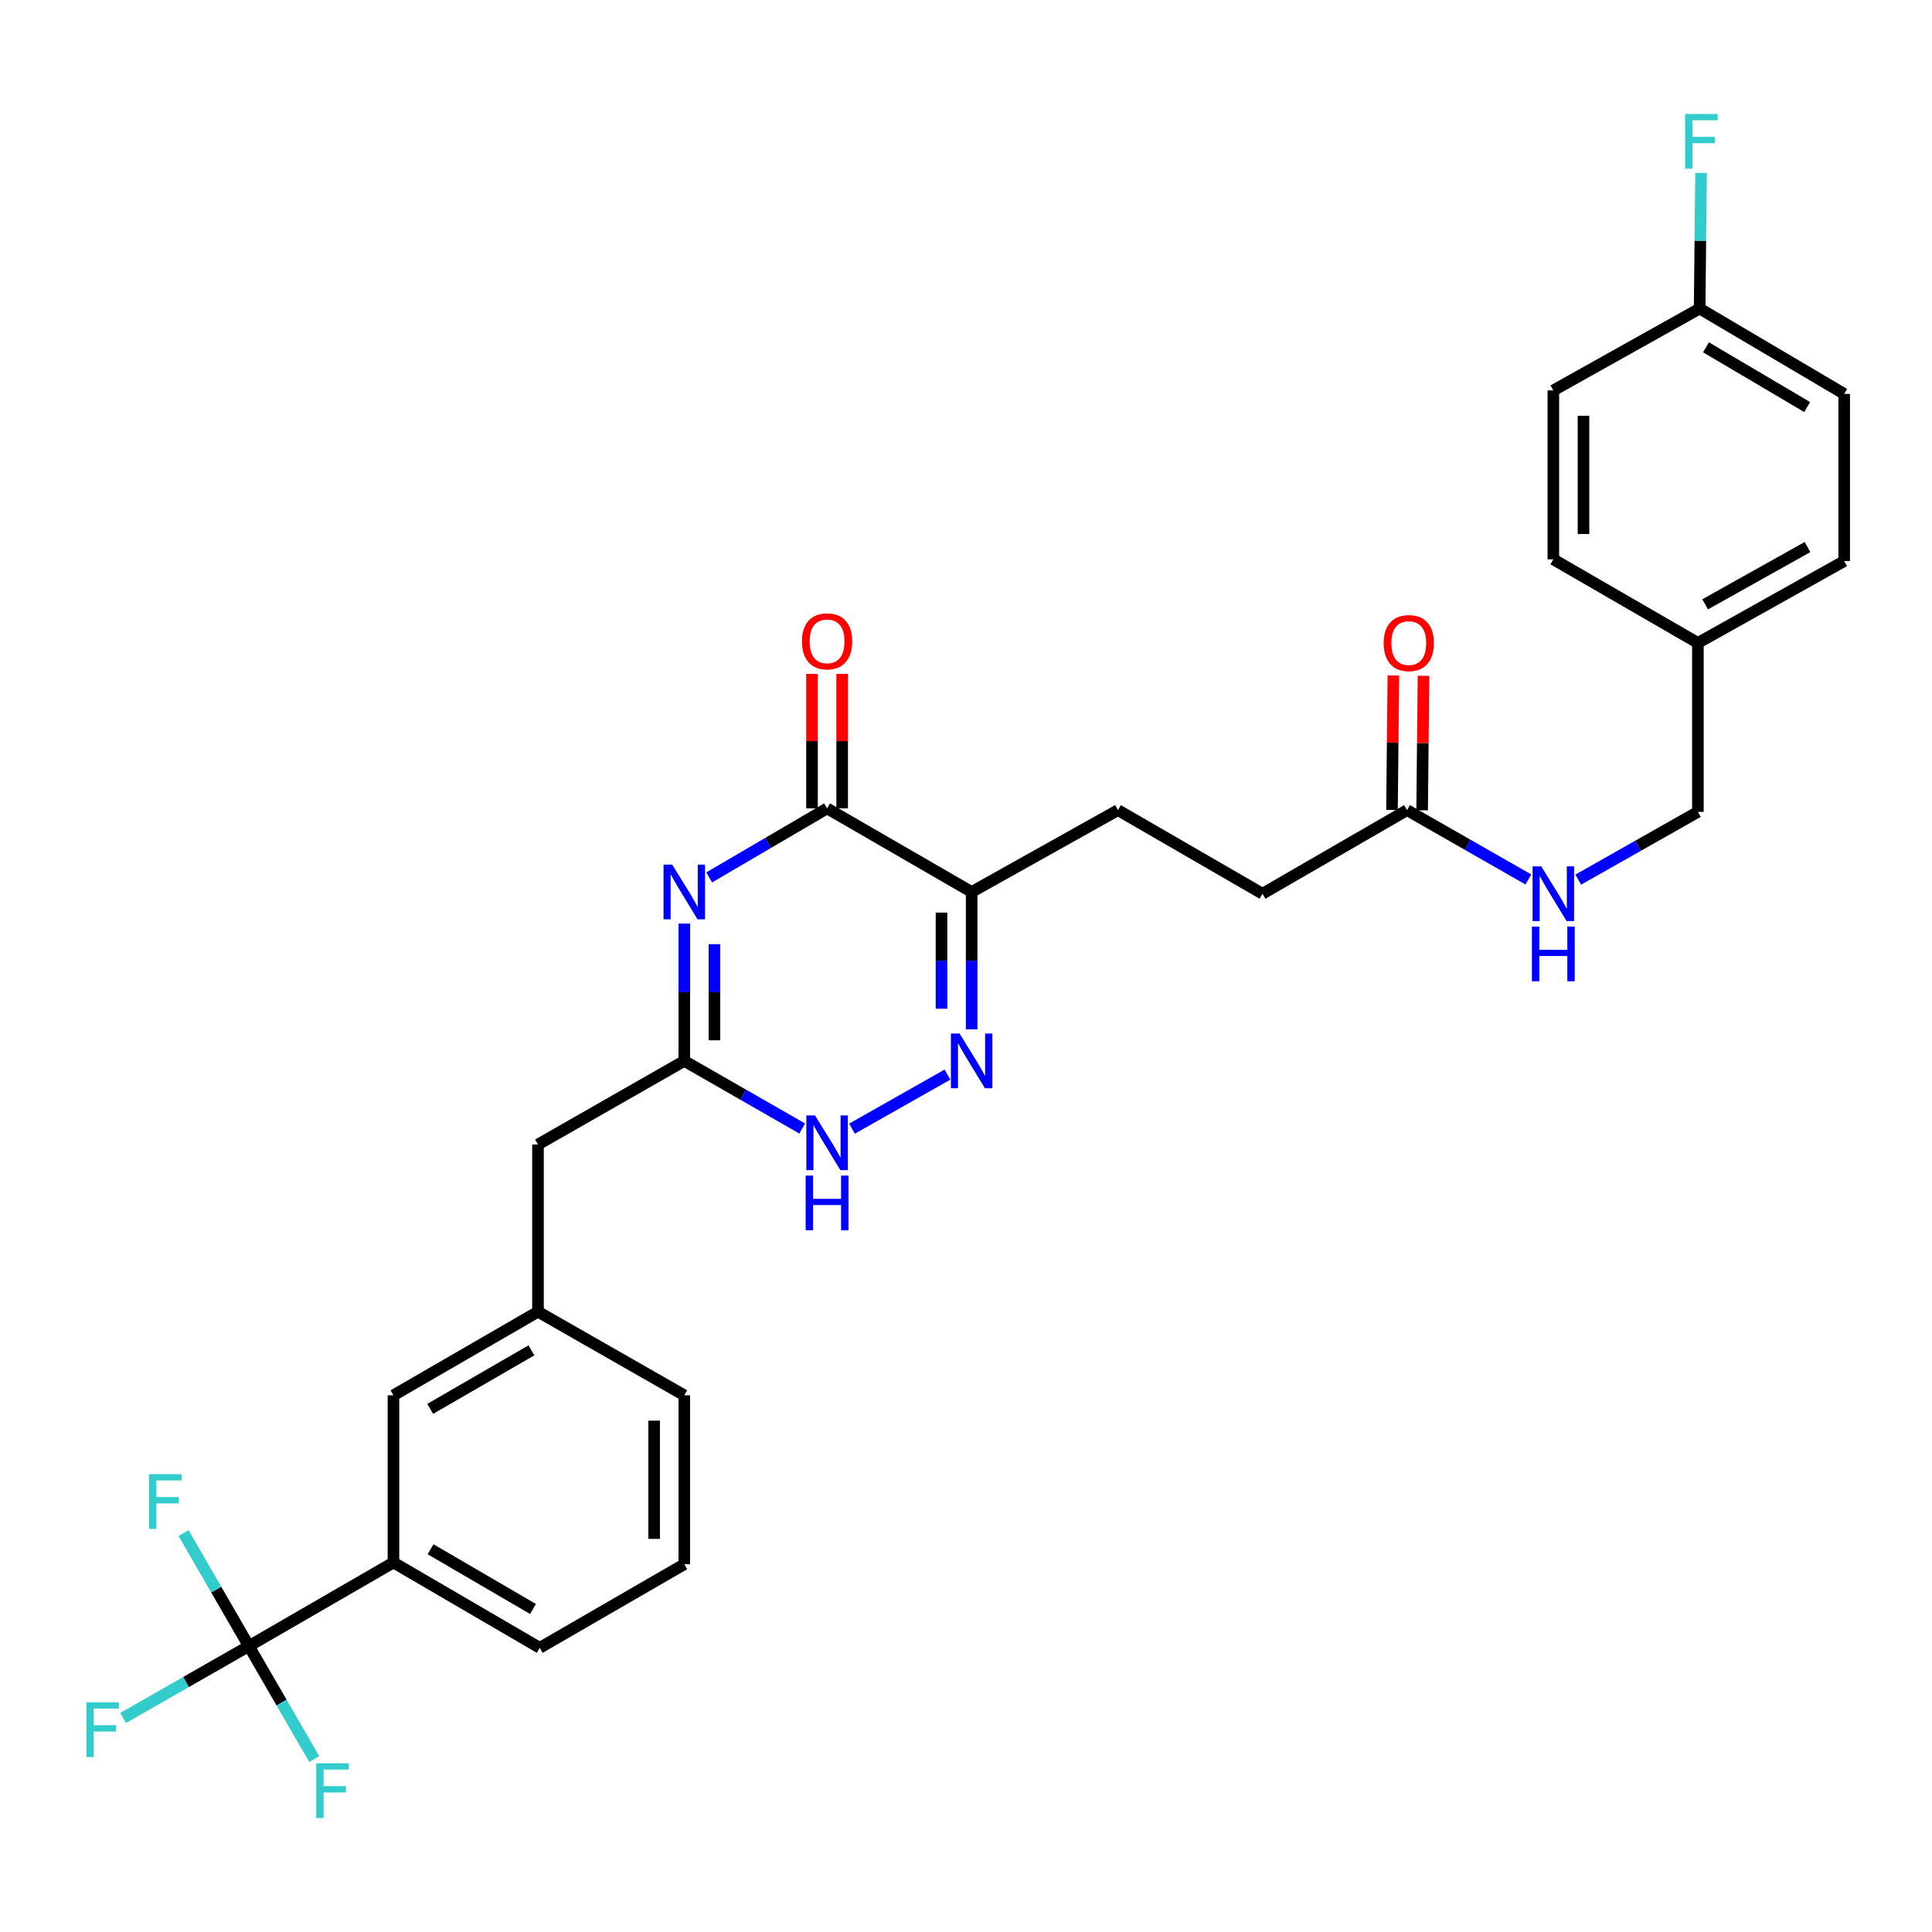 <?xml version='1.0' encoding='iso-8859-1'?>
<svg version='1.1' baseProfile='full'
              xmlns='http://www.w3.org/2000/svg'
                      xmlns:rdkit='http://www.rdkit.org/xml'
                      xmlns:xlink='http://www.w3.org/1999/xlink'
                  xml:space='preserve'
width='1000px' height='1000px' viewBox='0 0 1000 1000'>
<!-- END OF HEADER -->
<rect style='opacity:1.0;fill:#FFFFFF;stroke:none' width='1000' height='1000' x='0' y='0'> </rect>
<path class='bond-0' d='M 354.189,478.037 L 354.189,513.583' style='fill:none;fill-rule:evenodd;stroke:#0000FF;stroke-width:6px;stroke-linecap:butt;stroke-linejoin:miter;stroke-opacity:1' />
<path class='bond-0' d='M 354.189,513.583 L 354.189,549.128' style='fill:none;fill-rule:evenodd;stroke:#000000;stroke-width:6px;stroke-linecap:butt;stroke-linejoin:miter;stroke-opacity:1' />
<path class='bond-0' d='M 369.793,488.701 L 369.793,513.583' style='fill:none;fill-rule:evenodd;stroke:#0000FF;stroke-width:6px;stroke-linecap:butt;stroke-linejoin:miter;stroke-opacity:1' />
<path class='bond-0' d='M 369.793,513.583 L 369.793,538.464' style='fill:none;fill-rule:evenodd;stroke:#000000;stroke-width:6px;stroke-linecap:butt;stroke-linejoin:miter;stroke-opacity:1' />
<path class='bond-1' d='M 367.07,454.151 L 397.586,436.287' style='fill:none;fill-rule:evenodd;stroke:#0000FF;stroke-width:6px;stroke-linecap:butt;stroke-linejoin:miter;stroke-opacity:1' />
<path class='bond-1' d='M 397.586,436.287 L 428.102,418.423' style='fill:none;fill-rule:evenodd;stroke:#000000;stroke-width:6px;stroke-linecap:butt;stroke-linejoin:miter;stroke-opacity:1' />
<path class='bond-2' d='M 354.189,549.128 L 384.71,566.623' style='fill:none;fill-rule:evenodd;stroke:#000000;stroke-width:6px;stroke-linecap:butt;stroke-linejoin:miter;stroke-opacity:1' />
<path class='bond-2' d='M 384.71,566.623 L 415.232,584.117' style='fill:none;fill-rule:evenodd;stroke:#0000FF;stroke-width:6px;stroke-linecap:butt;stroke-linejoin:miter;stroke-opacity:1' />
<path class='bond-3' d='M 354.189,549.128 L 278.463,592.396' style='fill:none;fill-rule:evenodd;stroke:#000000;stroke-width:6px;stroke-linecap:butt;stroke-linejoin:miter;stroke-opacity:1' />
<path class='bond-4' d='M 440.991,584.196 L 490.406,556.217' style='fill:none;fill-rule:evenodd;stroke:#0000FF;stroke-width:6px;stroke-linecap:butt;stroke-linejoin:miter;stroke-opacity:1' />
<path class='bond-5' d='M 502.925,532.782 L 502.925,497.237' style='fill:none;fill-rule:evenodd;stroke:#0000FF;stroke-width:6px;stroke-linecap:butt;stroke-linejoin:miter;stroke-opacity:1' />
<path class='bond-5' d='M 502.925,497.237 L 502.925,461.691' style='fill:none;fill-rule:evenodd;stroke:#000000;stroke-width:6px;stroke-linecap:butt;stroke-linejoin:miter;stroke-opacity:1' />
<path class='bond-5' d='M 487.321,522.119 L 487.321,497.237' style='fill:none;fill-rule:evenodd;stroke:#0000FF;stroke-width:6px;stroke-linecap:butt;stroke-linejoin:miter;stroke-opacity:1' />
<path class='bond-5' d='M 487.321,497.237 L 487.321,472.355' style='fill:none;fill-rule:evenodd;stroke:#000000;stroke-width:6px;stroke-linecap:butt;stroke-linejoin:miter;stroke-opacity:1' />
<path class='bond-6' d='M 502.925,461.691 L 428.102,418.423' style='fill:none;fill-rule:evenodd;stroke:#000000;stroke-width:6px;stroke-linecap:butt;stroke-linejoin:miter;stroke-opacity:1' />
<path class='bond-7' d='M 502.925,461.691 L 578.651,419.325' style='fill:none;fill-rule:evenodd;stroke:#000000;stroke-width:6px;stroke-linecap:butt;stroke-linejoin:miter;stroke-opacity:1' />
<path class='bond-8' d='M 435.904,418.423 L 435.904,383.613' style='fill:none;fill-rule:evenodd;stroke:#000000;stroke-width:6px;stroke-linecap:butt;stroke-linejoin:miter;stroke-opacity:1' />
<path class='bond-8' d='M 435.904,383.613 L 435.904,348.803' style='fill:none;fill-rule:evenodd;stroke:#FF0000;stroke-width:6px;stroke-linecap:butt;stroke-linejoin:miter;stroke-opacity:1' />
<path class='bond-8' d='M 420.3,418.423 L 420.3,383.613' style='fill:none;fill-rule:evenodd;stroke:#000000;stroke-width:6px;stroke-linecap:butt;stroke-linejoin:miter;stroke-opacity:1' />
<path class='bond-8' d='M 420.3,383.613 L 420.3,348.803' style='fill:none;fill-rule:evenodd;stroke:#FF0000;stroke-width:6px;stroke-linecap:butt;stroke-linejoin:miter;stroke-opacity:1' />
<path class='bond-9' d='M 578.651,419.325 L 653.465,462.593' style='fill:none;fill-rule:evenodd;stroke:#000000;stroke-width:6px;stroke-linecap:butt;stroke-linejoin:miter;stroke-opacity:1' />
<path class='bond-10' d='M 653.465,462.593 L 728.289,419.325' style='fill:none;fill-rule:evenodd;stroke:#000000;stroke-width:6px;stroke-linecap:butt;stroke-linejoin:miter;stroke-opacity:1' />
<path class='bond-11' d='M 728.289,419.325 L 759.687,437.267' style='fill:none;fill-rule:evenodd;stroke:#000000;stroke-width:6px;stroke-linecap:butt;stroke-linejoin:miter;stroke-opacity:1' />
<path class='bond-11' d='M 759.687,437.267 L 791.085,455.209' style='fill:none;fill-rule:evenodd;stroke:#0000FF;stroke-width:6px;stroke-linecap:butt;stroke-linejoin:miter;stroke-opacity:1' />
<path class='bond-12' d='M 736.091,419.406 L 736.453,384.596' style='fill:none;fill-rule:evenodd;stroke:#000000;stroke-width:6px;stroke-linecap:butt;stroke-linejoin:miter;stroke-opacity:1' />
<path class='bond-12' d='M 736.453,384.596 L 736.816,349.786' style='fill:none;fill-rule:evenodd;stroke:#FF0000;stroke-width:6px;stroke-linecap:butt;stroke-linejoin:miter;stroke-opacity:1' />
<path class='bond-12' d='M 720.487,419.243 L 720.85,384.433' style='fill:none;fill-rule:evenodd;stroke:#000000;stroke-width:6px;stroke-linecap:butt;stroke-linejoin:miter;stroke-opacity:1' />
<path class='bond-12' d='M 720.85,384.433 L 721.212,349.623' style='fill:none;fill-rule:evenodd;stroke:#FF0000;stroke-width:6px;stroke-linecap:butt;stroke-linejoin:miter;stroke-opacity:1' />
<path class='bond-13' d='M 816.895,455.294 L 847.862,437.76' style='fill:none;fill-rule:evenodd;stroke:#0000FF;stroke-width:6px;stroke-linecap:butt;stroke-linejoin:miter;stroke-opacity:1' />
<path class='bond-13' d='M 847.862,437.76 L 878.829,420.226' style='fill:none;fill-rule:evenodd;stroke:#000000;stroke-width:6px;stroke-linecap:butt;stroke-linejoin:miter;stroke-opacity:1' />
<path class='bond-14' d='M 954.545,203.879 L 879.731,159.709' style='fill:none;fill-rule:evenodd;stroke:#000000;stroke-width:6px;stroke-linecap:butt;stroke-linejoin:miter;stroke-opacity:1' />
<path class='bond-14' d='M 935.39,210.691 L 883.02,179.772' style='fill:none;fill-rule:evenodd;stroke:#000000;stroke-width:6px;stroke-linecap:butt;stroke-linejoin:miter;stroke-opacity:1' />
<path class='bond-15' d='M 954.545,203.879 L 954.545,290.414' style='fill:none;fill-rule:evenodd;stroke:#000000;stroke-width:6px;stroke-linecap:butt;stroke-linejoin:miter;stroke-opacity:1' />
<path class='bond-16' d='M 879.731,159.709 L 804.005,202.076' style='fill:none;fill-rule:evenodd;stroke:#000000;stroke-width:6px;stroke-linecap:butt;stroke-linejoin:miter;stroke-opacity:1' />
<path class='bond-17' d='M 879.731,159.709 L 880.096,124.599' style='fill:none;fill-rule:evenodd;stroke:#000000;stroke-width:6px;stroke-linecap:butt;stroke-linejoin:miter;stroke-opacity:1' />
<path class='bond-17' d='M 880.096,124.599 L 880.462,89.489' style='fill:none;fill-rule:evenodd;stroke:#33CCCC;stroke-width:6px;stroke-linecap:butt;stroke-linejoin:miter;stroke-opacity:1' />
<path class='bond-18' d='M 203.649,808.744 L 279.365,852.913' style='fill:none;fill-rule:evenodd;stroke:#000000;stroke-width:6px;stroke-linecap:butt;stroke-linejoin:miter;stroke-opacity:1' />
<path class='bond-18' d='M 222.869,801.89 L 275.87,832.809' style='fill:none;fill-rule:evenodd;stroke:#000000;stroke-width:6px;stroke-linecap:butt;stroke-linejoin:miter;stroke-opacity:1' />
<path class='bond-19' d='M 203.649,808.744 L 203.649,722.208' style='fill:none;fill-rule:evenodd;stroke:#000000;stroke-width:6px;stroke-linecap:butt;stroke-linejoin:miter;stroke-opacity:1' />
<path class='bond-20' d='M 203.649,808.744 L 128.825,852.011' style='fill:none;fill-rule:evenodd;stroke:#000000;stroke-width:6px;stroke-linecap:butt;stroke-linejoin:miter;stroke-opacity:1' />
<path class='bond-21' d='M 279.365,852.913 L 354.189,809.645' style='fill:none;fill-rule:evenodd;stroke:#000000;stroke-width:6px;stroke-linecap:butt;stroke-linejoin:miter;stroke-opacity:1' />
<path class='bond-22' d='M 354.189,809.645 L 354.189,722.208' style='fill:none;fill-rule:evenodd;stroke:#000000;stroke-width:6px;stroke-linecap:butt;stroke-linejoin:miter;stroke-opacity:1' />
<path class='bond-22' d='M 338.584,796.53 L 338.584,735.324' style='fill:none;fill-rule:evenodd;stroke:#000000;stroke-width:6px;stroke-linecap:butt;stroke-linejoin:miter;stroke-opacity:1' />
<path class='bond-23' d='M 354.189,722.208 L 278.463,678.94' style='fill:none;fill-rule:evenodd;stroke:#000000;stroke-width:6px;stroke-linecap:butt;stroke-linejoin:miter;stroke-opacity:1' />
<path class='bond-24' d='M 278.463,678.94 L 203.649,722.208' style='fill:none;fill-rule:evenodd;stroke:#000000;stroke-width:6px;stroke-linecap:butt;stroke-linejoin:miter;stroke-opacity:1' />
<path class='bond-24' d='M 275.053,698.939 L 222.683,729.226' style='fill:none;fill-rule:evenodd;stroke:#000000;stroke-width:6px;stroke-linecap:butt;stroke-linejoin:miter;stroke-opacity:1' />
<path class='bond-25' d='M 278.463,678.94 L 278.463,592.396' style='fill:none;fill-rule:evenodd;stroke:#000000;stroke-width:6px;stroke-linecap:butt;stroke-linejoin:miter;stroke-opacity:1' />
<path class='bond-26' d='M 128.825,852.011 L 96.267,870.617' style='fill:none;fill-rule:evenodd;stroke:#000000;stroke-width:6px;stroke-linecap:butt;stroke-linejoin:miter;stroke-opacity:1' />
<path class='bond-26' d='M 96.267,870.617 L 63.709,889.222' style='fill:none;fill-rule:evenodd;stroke:#33CCCC;stroke-width:6px;stroke-linecap:butt;stroke-linejoin:miter;stroke-opacity:1' />
<path class='bond-27' d='M 128.825,852.011 L 111.91,822.764' style='fill:none;fill-rule:evenodd;stroke:#000000;stroke-width:6px;stroke-linecap:butt;stroke-linejoin:miter;stroke-opacity:1' />
<path class='bond-27' d='M 111.91,822.764 L 94.996,793.517' style='fill:none;fill-rule:evenodd;stroke:#33CCCC;stroke-width:6px;stroke-linecap:butt;stroke-linejoin:miter;stroke-opacity:1' />
<path class='bond-28' d='M 128.825,852.011 L 145.74,881.263' style='fill:none;fill-rule:evenodd;stroke:#000000;stroke-width:6px;stroke-linecap:butt;stroke-linejoin:miter;stroke-opacity:1' />
<path class='bond-28' d='M 145.74,881.263 L 162.655,910.514' style='fill:none;fill-rule:evenodd;stroke:#33CCCC;stroke-width:6px;stroke-linecap:butt;stroke-linejoin:miter;stroke-opacity:1' />
<path class='bond-29' d='M 804.005,202.076 L 804.005,289.513' style='fill:none;fill-rule:evenodd;stroke:#000000;stroke-width:6px;stroke-linecap:butt;stroke-linejoin:miter;stroke-opacity:1' />
<path class='bond-29' d='M 819.61,215.191 L 819.61,276.397' style='fill:none;fill-rule:evenodd;stroke:#000000;stroke-width:6px;stroke-linecap:butt;stroke-linejoin:miter;stroke-opacity:1' />
<path class='bond-30' d='M 804.005,289.513 L 878.829,332.781' style='fill:none;fill-rule:evenodd;stroke:#000000;stroke-width:6px;stroke-linecap:butt;stroke-linejoin:miter;stroke-opacity:1' />
<path class='bond-31' d='M 878.829,332.781 L 954.545,290.414' style='fill:none;fill-rule:evenodd;stroke:#000000;stroke-width:6px;stroke-linecap:butt;stroke-linejoin:miter;stroke-opacity:1' />
<path class='bond-31' d='M 882.567,312.808 L 935.568,283.152' style='fill:none;fill-rule:evenodd;stroke:#000000;stroke-width:6px;stroke-linecap:butt;stroke-linejoin:miter;stroke-opacity:1' />
<path class='bond-32' d='M 878.829,332.781 L 878.829,420.226' style='fill:none;fill-rule:evenodd;stroke:#000000;stroke-width:6px;stroke-linecap:butt;stroke-linejoin:miter;stroke-opacity:1' />
<path  class='atom-0' d='M 347.929 447.531
L 357.209 462.531
Q 358.129 464.011, 359.609 466.691
Q 361.089 469.371, 361.169 469.531
L 361.169 447.531
L 364.929 447.531
L 364.929 475.851
L 361.049 475.851
L 351.089 459.451
Q 349.929 457.531, 348.689 455.331
Q 347.489 453.131, 347.129 452.451
L 347.129 475.851
L 343.449 475.851
L 343.449 447.531
L 347.929 447.531
' fill='#0000FF'/>
<path  class='atom-2' d='M 421.842 577.334
L 431.122 592.334
Q 432.042 593.814, 433.522 596.494
Q 435.002 599.174, 435.082 599.334
L 435.082 577.334
L 438.842 577.334
L 438.842 605.654
L 434.962 605.654
L 425.002 589.254
Q 423.842 587.334, 422.602 585.134
Q 421.402 582.934, 421.042 582.254
L 421.042 605.654
L 417.362 605.654
L 417.362 577.334
L 421.842 577.334
' fill='#0000FF'/>
<path  class='atom-2' d='M 417.022 608.486
L 420.862 608.486
L 420.862 620.526
L 435.342 620.526
L 435.342 608.486
L 439.182 608.486
L 439.182 636.806
L 435.342 636.806
L 435.342 623.726
L 420.862 623.726
L 420.862 636.806
L 417.022 636.806
L 417.022 608.486
' fill='#0000FF'/>
<path  class='atom-3' d='M 496.665 534.968
L 505.945 549.968
Q 506.865 551.448, 508.345 554.128
Q 509.825 556.808, 509.905 556.968
L 509.905 534.968
L 513.665 534.968
L 513.665 563.288
L 509.785 563.288
L 499.825 546.888
Q 498.665 544.968, 497.425 542.768
Q 496.225 540.568, 495.865 539.888
L 495.865 563.288
L 492.185 563.288
L 492.185 534.968
L 496.665 534.968
' fill='#0000FF'/>
<path  class='atom-6' d='M 415.102 331.959
Q 415.102 325.159, 418.462 321.359
Q 421.822 317.559, 428.102 317.559
Q 434.382 317.559, 437.742 321.359
Q 441.102 325.159, 441.102 331.959
Q 441.102 338.839, 437.702 342.759
Q 434.302 346.639, 428.102 346.639
Q 421.862 346.639, 418.462 342.759
Q 415.102 338.879, 415.102 331.959
M 428.102 343.439
Q 432.422 343.439, 434.742 340.559
Q 437.102 337.639, 437.102 331.959
Q 437.102 326.399, 434.742 323.599
Q 432.422 320.759, 428.102 320.759
Q 423.782 320.759, 421.422 323.559
Q 419.102 326.359, 419.102 331.959
Q 419.102 337.679, 421.422 340.559
Q 423.782 343.439, 428.102 343.439
' fill='#FF0000'/>
<path  class='atom-10' d='M 797.745 448.433
L 807.025 463.433
Q 807.945 464.913, 809.425 467.593
Q 810.905 470.273, 810.985 470.433
L 810.985 448.433
L 814.745 448.433
L 814.745 476.753
L 810.865 476.753
L 800.905 460.353
Q 799.745 458.433, 798.505 456.233
Q 797.305 454.033, 796.945 453.353
L 796.945 476.753
L 793.265 476.753
L 793.265 448.433
L 797.745 448.433
' fill='#0000FF'/>
<path  class='atom-10' d='M 792.925 479.585
L 796.765 479.585
L 796.765 491.625
L 811.245 491.625
L 811.245 479.585
L 815.085 479.585
L 815.085 507.905
L 811.245 507.905
L 811.245 494.825
L 796.765 494.825
L 796.765 507.905
L 792.925 507.905
L 792.925 479.585
' fill='#0000FF'/>
<path  class='atom-11' d='M 716.191 332.861
Q 716.191 326.061, 719.551 322.261
Q 722.911 318.461, 729.191 318.461
Q 735.471 318.461, 738.831 322.261
Q 742.191 326.061, 742.191 332.861
Q 742.191 339.741, 738.791 343.661
Q 735.391 347.541, 729.191 347.541
Q 722.951 347.541, 719.551 343.661
Q 716.191 339.781, 716.191 332.861
M 729.191 344.341
Q 733.511 344.341, 735.831 341.461
Q 738.191 338.541, 738.191 332.861
Q 738.191 327.301, 735.831 324.501
Q 733.511 321.661, 729.191 321.661
Q 724.871 321.661, 722.511 324.461
Q 720.191 327.261, 720.191 332.861
Q 720.191 338.581, 722.511 341.461
Q 724.871 344.341, 729.191 344.341
' fill='#FF0000'/>
<path  class='atom-22' d='M 44.689 881.119
L 61.529 881.119
L 61.529 884.359
L 48.489 884.359
L 48.489 892.959
L 60.089 892.959
L 60.089 896.239
L 48.489 896.239
L 48.489 909.439
L 44.689 909.439
L 44.689 881.119
' fill='#33CCCC'/>
<path  class='atom-23' d='M 77.137 763.036
L 93.977 763.036
L 93.977 766.276
L 80.937 766.276
L 80.937 774.876
L 92.537 774.876
L 92.537 778.156
L 80.937 778.156
L 80.937 791.356
L 77.137 791.356
L 77.137 763.036
' fill='#33CCCC'/>
<path  class='atom-24' d='M 163.673 912.675
L 180.513 912.675
L 180.513 915.915
L 167.473 915.915
L 167.473 924.515
L 179.073 924.515
L 179.073 927.795
L 167.473 927.795
L 167.473 940.995
L 163.673 940.995
L 163.673 912.675
' fill='#33CCCC'/>
<path  class='atom-30' d='M 872.212 59.005
L 889.052 59.005
L 889.052 62.245
L 876.012 62.245
L 876.012 70.845
L 887.612 70.845
L 887.612 74.125
L 876.012 74.125
L 876.012 87.325
L 872.212 87.325
L 872.212 59.005
' fill='#33CCCC'/>
</svg>
